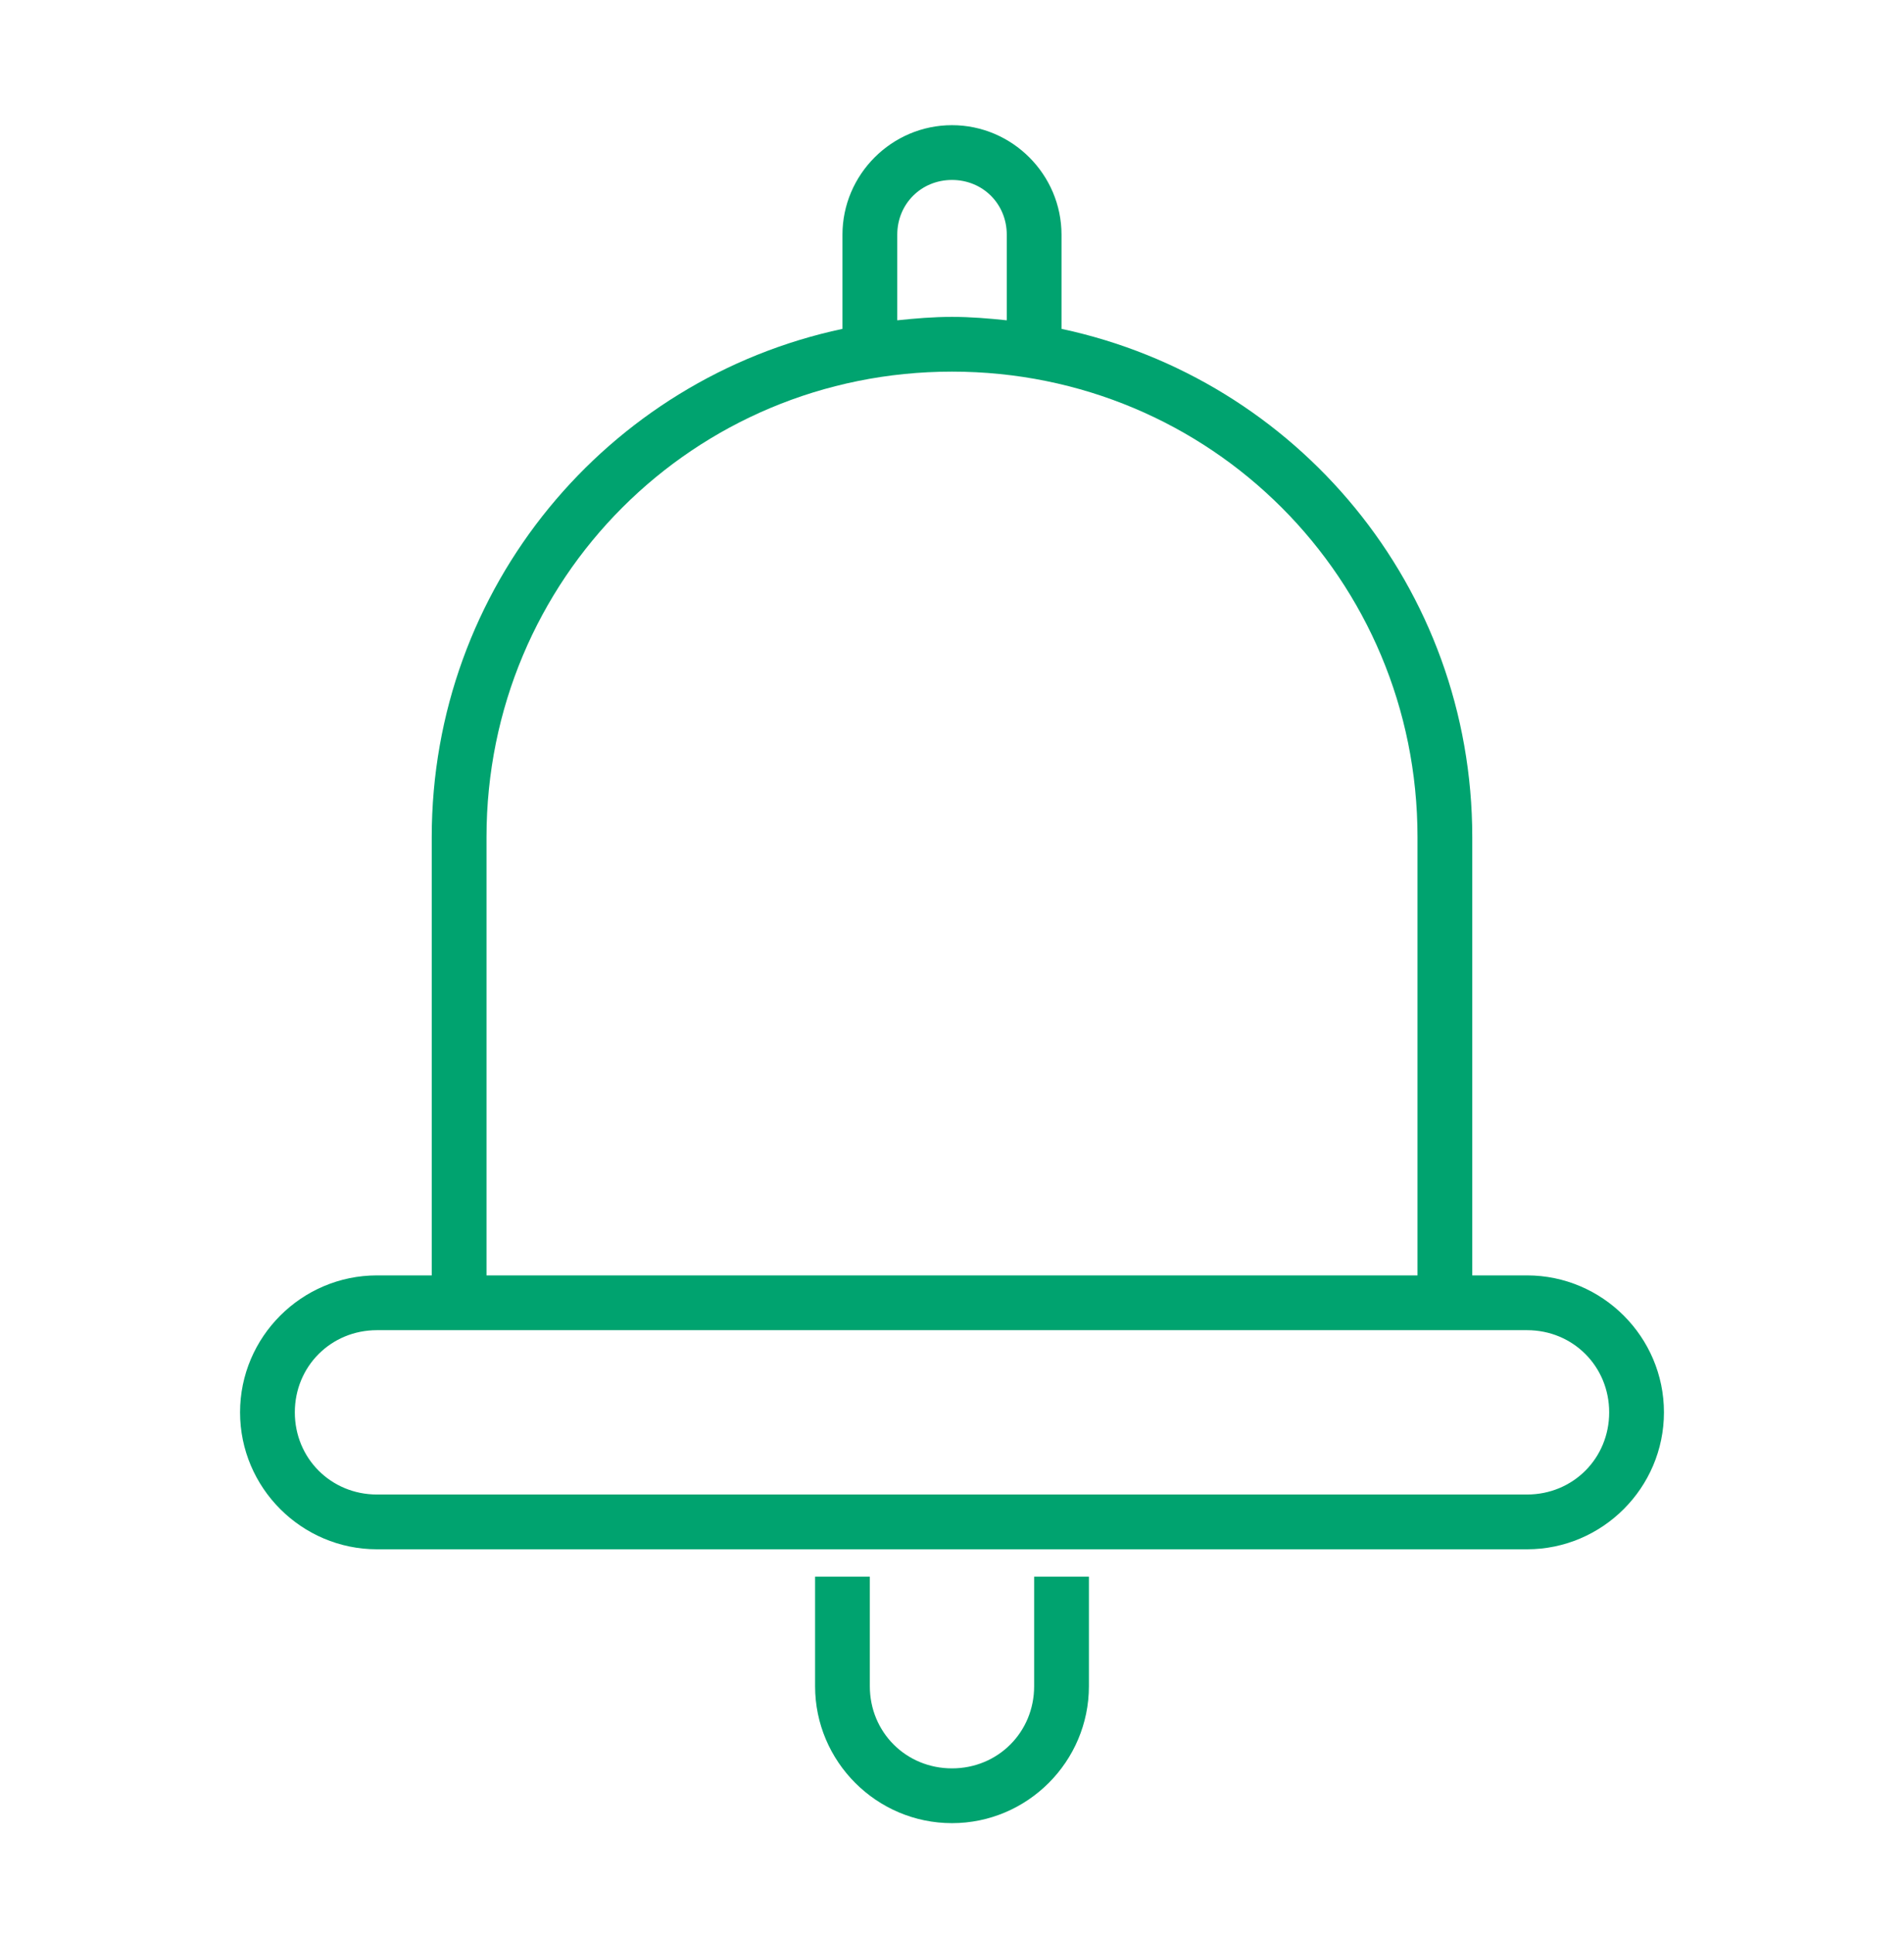 <svg width="64" height="65" viewBox="0 0 64 65" fill="none" xmlns="http://www.w3.org/2000/svg">
    <path d="M32 4.207C29.976 4.207 28.318 5.865 28.318 7.889V11.053C20.415 12.736 14.512 19.726 14.512 28.138V42.864H12.671C10.137 42.864 8.069 44.933 8.069 47.466C8.069 50 10.137 52.069 12.671 52.069H51.329C53.862 52.069 55.931 50 55.931 47.466C55.931 44.933 53.862 42.864 51.329 42.864H49.488V28.138C49.488 19.726 43.585 12.736 35.681 11.053V7.889C35.681 5.865 34.023 4.207 31.999 4.207H32ZM32 6.048C33.036 6.048 33.841 6.853 33.841 7.888V10.765C33.234 10.701 32.624 10.65 32 10.65C31.377 10.65 30.766 10.701 30.16 10.765V7.888C30.16 6.853 30.965 6.048 32 6.048ZM32 12.49C40.685 12.49 47.647 19.453 47.647 28.137V42.864H16.353V28.137C16.353 19.453 23.316 12.49 32 12.49V12.49ZM12.671 44.705H51.329C52.875 44.705 54.09 45.921 54.09 47.467C54.09 49.012 52.875 50.228 51.329 50.228H12.671C11.126 50.228 9.91 49.012 9.91 47.467C9.91 45.921 11.126 44.705 12.671 44.705V44.705ZM27.398 52.989V56.671C27.398 59.205 29.466 61.273 32 61.273C34.533 61.273 36.602 59.205 36.602 56.671V52.989H34.761V56.671C34.761 58.217 33.545 59.432 32 59.432C30.454 59.432 29.238 58.217 29.238 56.671V52.989H27.398Z" fill="#00A36F"/>
</svg>
